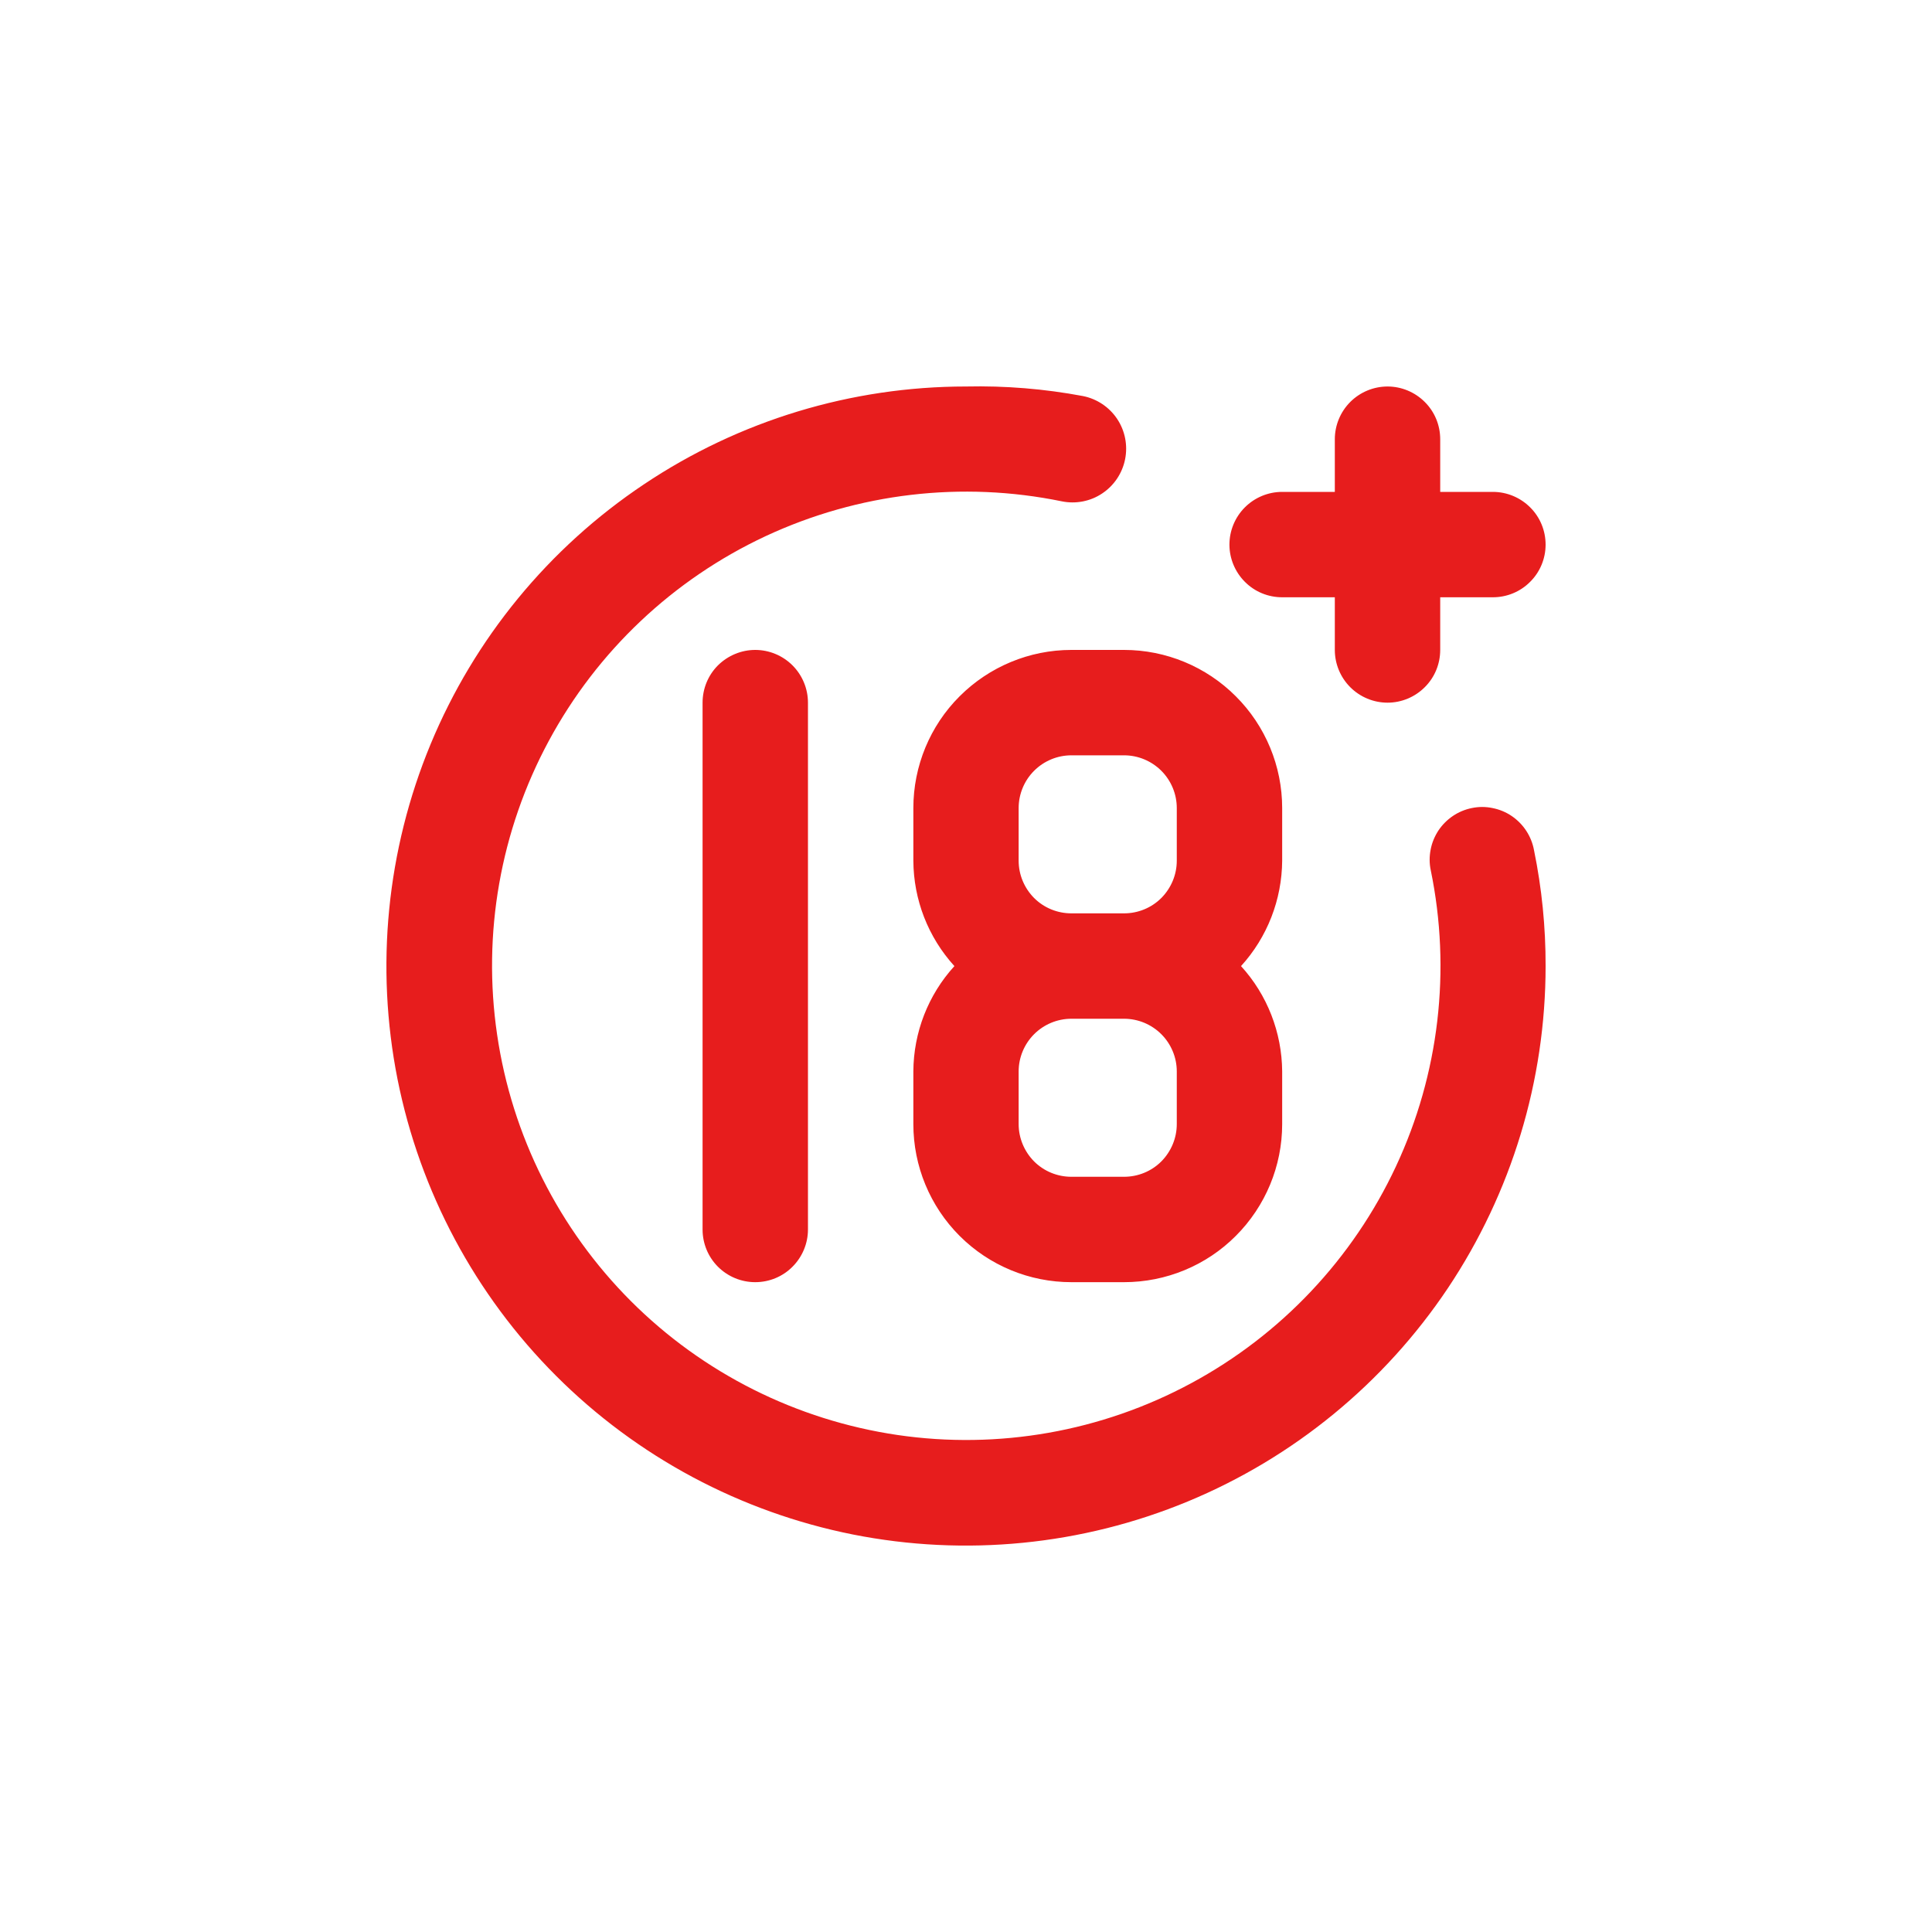 <svg width="20" height="20" viewBox="0 0 20 20" fill="none" xmlns="http://www.w3.org/2000/svg">
<path d="M13.273 6.183H13.818V6.728C13.818 6.873 13.876 7.012 13.978 7.114C14.08 7.216 14.219 7.274 14.364 7.274C14.508 7.274 14.647 7.216 14.749 7.114C14.852 7.012 14.909 6.873 14.909 6.728V6.183H15.454C15.599 6.183 15.738 6.126 15.84 6.023C15.943 5.921 16 5.782 16 5.638C16 5.493 15.943 5.354 15.84 5.252C15.738 5.15 15.599 5.092 15.454 5.092H14.909V4.547C14.909 4.402 14.852 4.263 14.749 4.161C14.647 4.059 14.508 4.001 14.364 4.001C14.219 4.001 14.08 4.059 13.978 4.161C13.876 4.263 13.818 4.402 13.818 4.547V5.092H13.273C13.128 5.092 12.989 5.15 12.887 5.252C12.785 5.354 12.727 5.493 12.727 5.638C12.727 5.782 12.785 5.921 12.887 6.023C12.989 6.126 13.128 6.183 13.273 6.183ZM7.273 7.274V12.728C7.273 12.872 7.33 13.011 7.432 13.113C7.535 13.216 7.674 13.273 7.818 13.273C7.963 13.273 8.102 13.216 8.204 13.113C8.306 13.011 8.364 12.872 8.364 12.728V7.274C8.364 7.129 8.306 6.99 8.204 6.888C8.102 6.786 7.963 6.728 7.818 6.728C7.674 6.728 7.535 6.786 7.432 6.888C7.33 6.99 7.273 7.129 7.273 7.274ZM15.236 8.365C15.166 8.379 15.099 8.407 15.04 8.447C14.981 8.487 14.93 8.538 14.89 8.598C14.851 8.658 14.823 8.725 14.81 8.795C14.796 8.866 14.796 8.938 14.811 9.008C15.024 10.042 14.898 11.118 14.451 12.074C14.004 13.031 13.261 13.818 12.331 14.319C11.402 14.82 10.335 15.008 9.291 14.855C8.246 14.701 7.278 14.216 6.531 13.469C5.785 12.722 5.299 11.755 5.146 10.71C4.992 9.665 5.18 8.599 5.681 7.67C6.182 6.74 6.969 5.997 7.926 5.55C8.883 5.104 9.958 4.977 10.993 5.19C11.137 5.219 11.288 5.19 11.41 5.108C11.533 5.026 11.618 4.899 11.647 4.754C11.676 4.609 11.646 4.459 11.565 4.337C11.483 4.214 11.356 4.129 11.211 4.1C10.812 4.025 10.406 3.992 10 4.001C8.813 4.001 7.653 4.353 6.667 5.013C5.68 5.672 4.911 6.609 4.457 7.705C4.003 8.801 3.884 10.007 4.115 11.171C4.347 12.335 4.918 13.404 5.757 14.243C6.596 15.082 7.666 15.653 8.829 15.885C9.993 16.116 11.2 15.997 12.296 15.543C13.392 15.089 14.329 14.32 14.989 13.334C15.648 12.347 16 11.187 16 10.001C16.001 9.598 15.961 9.196 15.88 8.801C15.867 8.73 15.84 8.662 15.8 8.601C15.761 8.541 15.71 8.489 15.65 8.448C15.59 8.407 15.522 8.379 15.451 8.365C15.38 8.35 15.307 8.35 15.236 8.365ZM9.455 8.365V8.91C9.457 9.314 9.608 9.702 9.88 10.001C9.608 10.299 9.457 10.688 9.455 11.091V11.637C9.455 12.071 9.627 12.487 9.934 12.794C10.241 13.101 10.657 13.273 11.091 13.273H11.636C12.07 13.273 12.487 13.101 12.793 12.794C13.1 12.487 13.273 12.071 13.273 11.637V11.091C13.27 10.688 13.119 10.299 12.847 10.001C13.119 9.702 13.27 9.314 13.273 8.91V8.365C13.273 7.931 13.1 7.514 12.793 7.208C12.487 6.901 12.07 6.728 11.636 6.728H11.091C10.657 6.728 10.241 6.901 9.934 7.208C9.627 7.514 9.455 7.931 9.455 8.365ZM12.182 11.637C12.182 11.781 12.124 11.92 12.022 12.023C11.92 12.125 11.781 12.182 11.636 12.182H11.091C10.946 12.182 10.807 12.125 10.705 12.023C10.603 11.92 10.545 11.781 10.545 11.637V11.091C10.545 10.947 10.603 10.808 10.705 10.706C10.807 10.604 10.946 10.546 11.091 10.546H11.636C11.781 10.546 11.92 10.604 12.022 10.706C12.124 10.808 12.182 10.947 12.182 11.091V11.637ZM12.182 8.365V8.91C12.182 9.055 12.124 9.193 12.022 9.296C11.92 9.398 11.781 9.455 11.636 9.455H11.091C10.946 9.455 10.807 9.398 10.705 9.296C10.603 9.193 10.545 9.055 10.545 8.91V8.365C10.545 8.22 10.603 8.081 10.705 7.979C10.807 7.877 10.946 7.819 11.091 7.819H11.636C11.781 7.819 11.92 7.877 12.022 7.979C12.124 8.081 12.182 8.22 12.182 8.365Z" fill="#E71D1D"/>
</svg>
